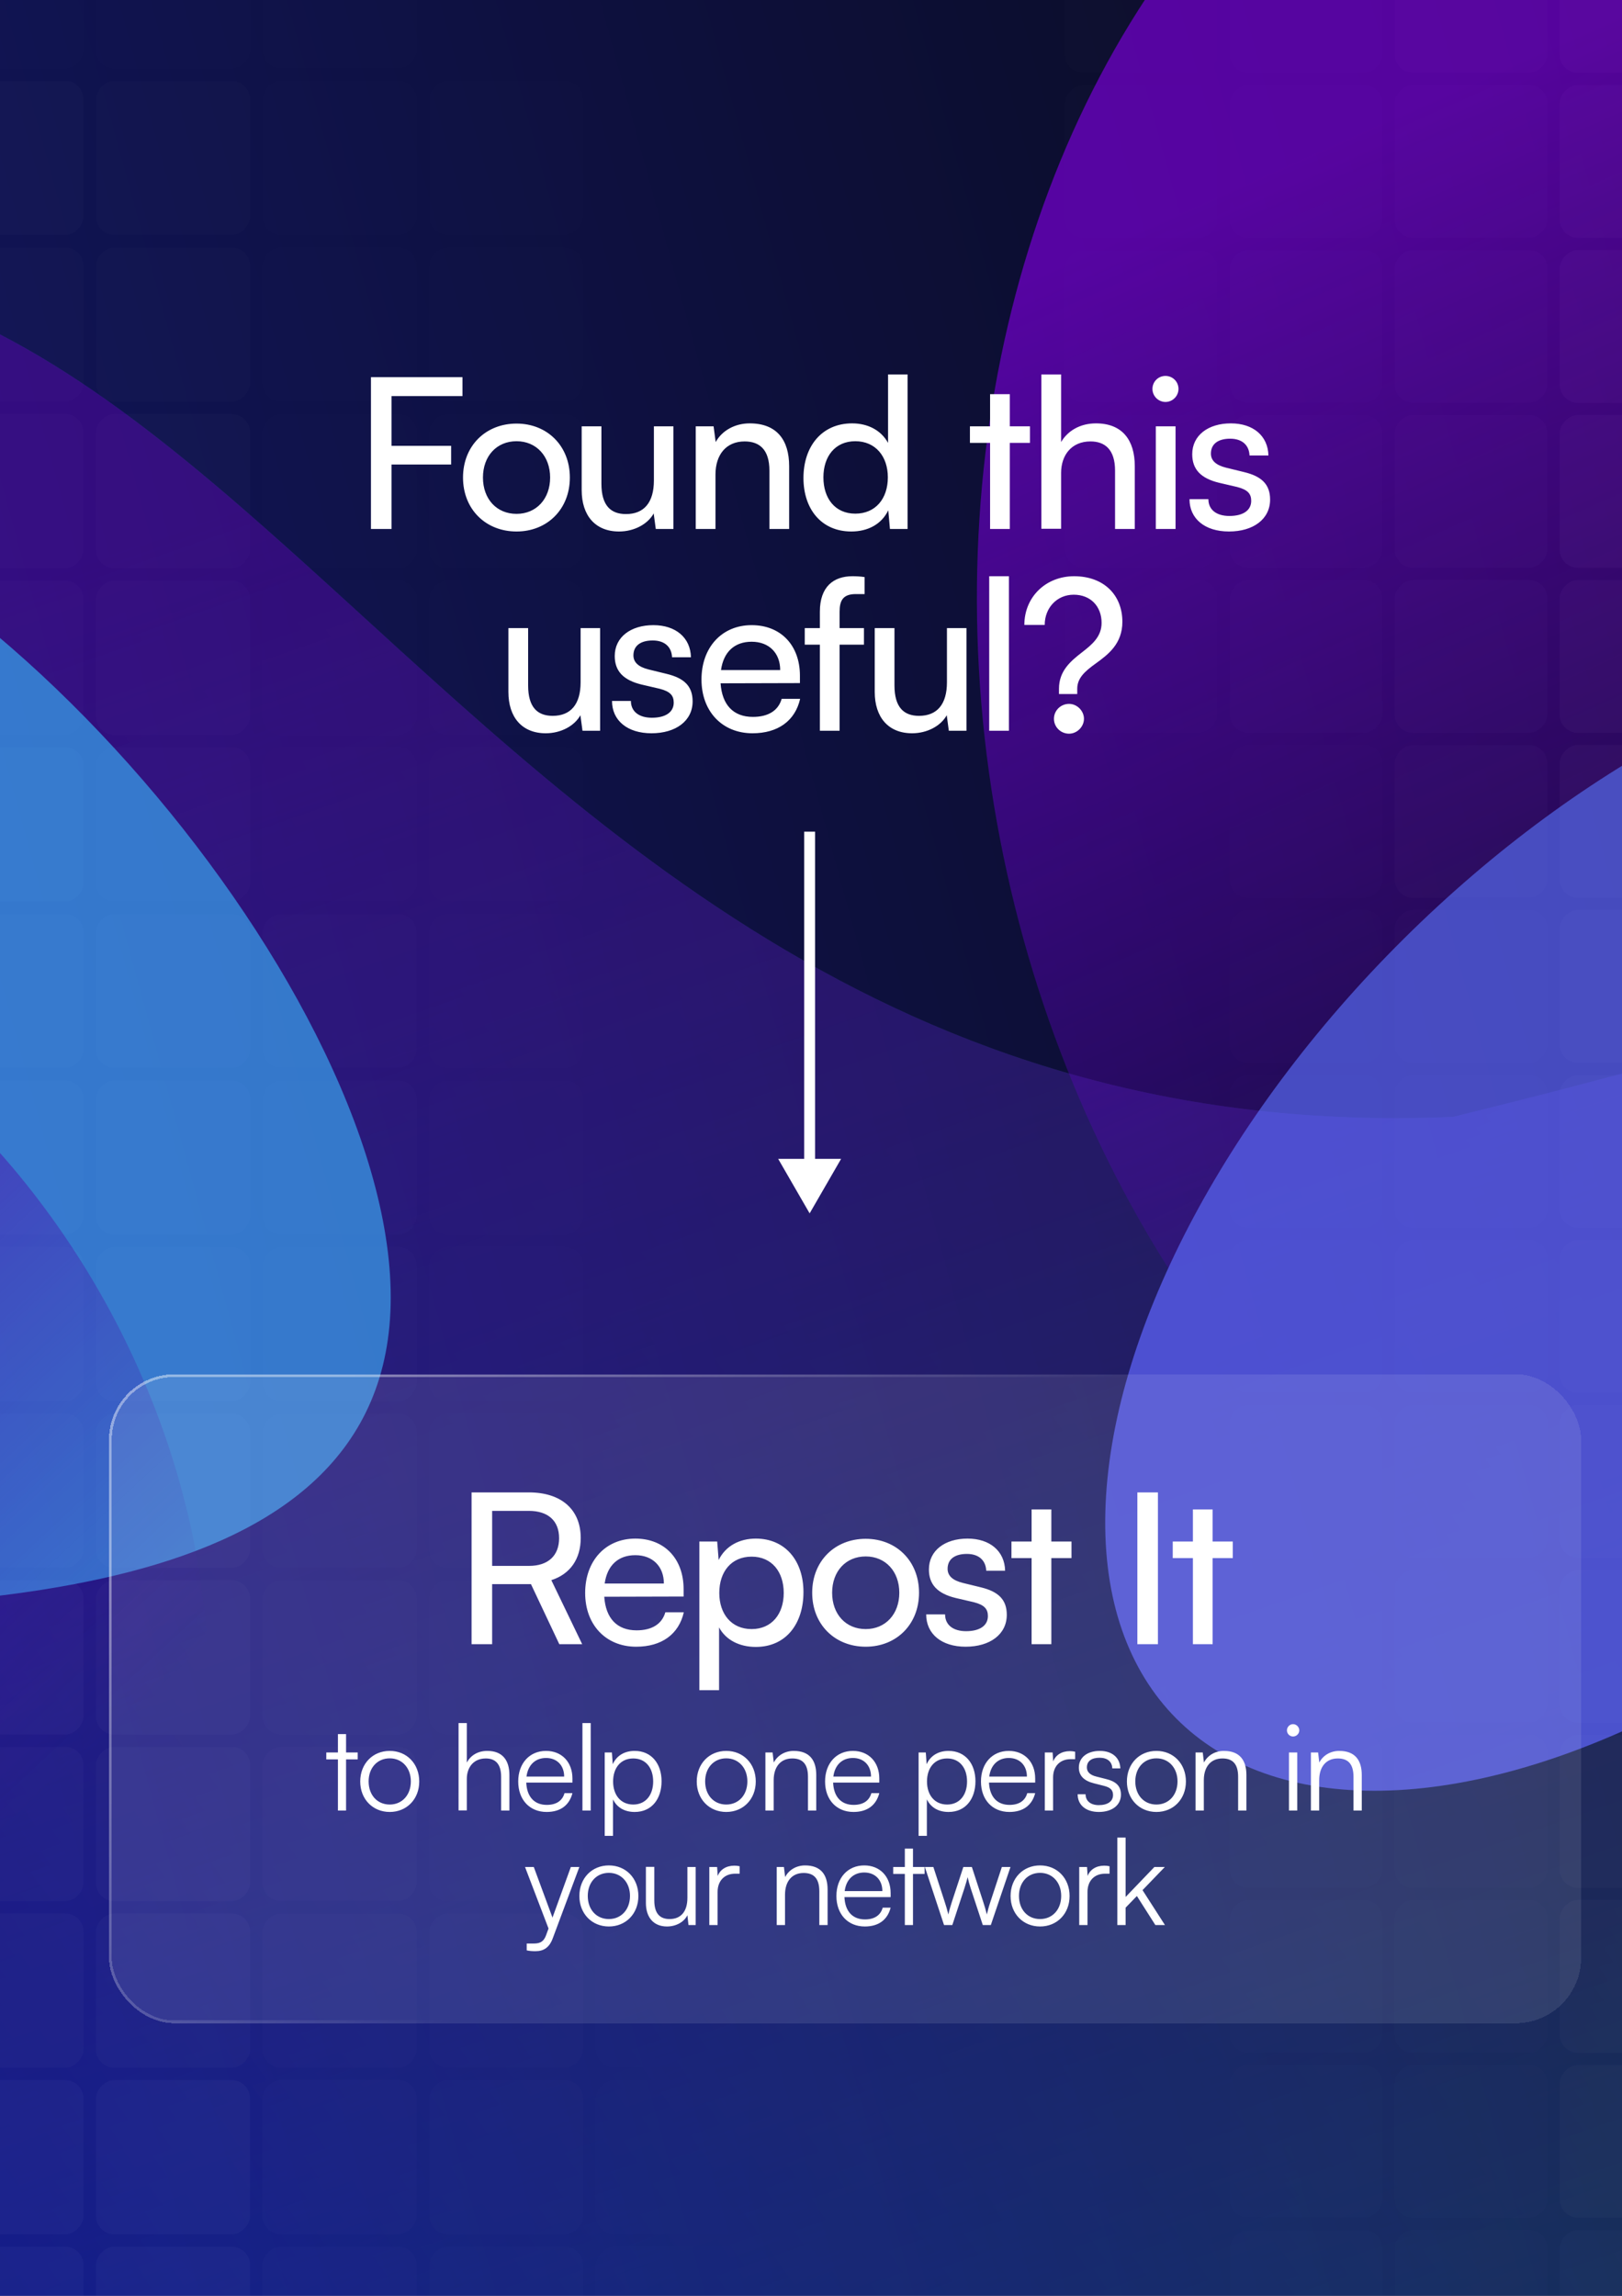 <svg width="595" height="842" viewBox="0 0 595 842" fill="none" xmlns="http://www.w3.org/2000/svg">
<g clip-path="url(#clip0_5430_462)">
<rect width="595" height="842" fill="white"/>
<rect width="595" height="842" fill="url(#paint0_linear_5430_462)"/>
<g opacity="0.9">
<g opacity="0.3">
<g opacity="0.1">
<rect width="56.03" height="56.03" rx="6.724" transform="matrix(-1 5.56363e-08 5.56363e-08 1 628.152 -29.326)" fill="white"/>
<rect opacity="0.95" width="56.03" height="56.03" rx="6.724" transform="matrix(-1 5.56363e-08 5.56363e-08 1 628.152 31.186)" fill="white"/>
<rect opacity="0.9" width="56.03" height="56.03" rx="6.724" transform="matrix(-1 5.56363e-08 5.56363e-08 1 628.152 91.698)" fill="white"/>
<rect opacity="0.86" width="56.03" height="56.03" rx="6.724" transform="matrix(-1 5.56363e-08 5.56363e-08 1 628.152 152.21)" fill="white"/>
<rect opacity="0.8" width="56.03" height="56.03" rx="6.724" transform="matrix(-1 5.56363e-08 5.56363e-08 1 628.152 212.722)" fill="white"/>
<rect opacity="0.75" width="56.03" height="56.03" rx="6.724" transform="matrix(-1 5.56363e-08 5.56363e-08 1 628.152 273.234)" fill="white"/>
<rect opacity="0.7" width="56.03" height="56.03" rx="6.724" transform="matrix(-1 5.56363e-08 5.56363e-08 1 628.152 333.746)" fill="white"/>
<rect opacity="0.65" width="56.03" height="56.03" rx="6.724" transform="matrix(-1 5.56363e-08 5.56363e-08 1 628.152 394.258)" fill="white"/>
<rect opacity="0.6" width="56.03" height="56.03" rx="6.724" transform="matrix(-1 5.56363e-08 5.56363e-08 1 628.152 454.771)" fill="white"/>
<rect opacity="0.55" width="56.03" height="56.03" rx="6.724" transform="matrix(-1 5.56363e-08 5.56363e-08 1 628.152 515.282)" fill="white"/>
<rect opacity="0.5" width="56.03" height="56.03" rx="6.724" transform="matrix(-1 5.56363e-08 5.56363e-08 1 628.152 575.795)" fill="white"/>
<rect opacity="0.45" width="56.03" height="56.03" rx="6.724" transform="matrix(-1 5.56363e-08 5.56363e-08 1 628.152 636.307)" fill="white"/>
<rect opacity="0.4" width="56.03" height="56.03" rx="6.724" transform="matrix(-1 5.56363e-08 5.56363e-08 1 628.152 696.818)" fill="white"/>
<rect opacity="0.35" width="56.03" height="56.03" rx="6.724" transform="matrix(-1 5.56363e-08 5.56363e-08 1 628.152 757.331)" fill="white"/>
<rect opacity="0.3" width="56.03" height="56.03" rx="6.724" transform="matrix(-1 5.56363e-08 5.56363e-08 1 628.152 817.843)" fill="white"/>
</g>
<g opacity="0.05">
<rect width="56.03" height="56.03" rx="6.724" transform="matrix(-1 5.56363e-08 5.56363e-08 1 567.641 -29.326)" fill="white"/>
<rect opacity="0.95" width="56.03" height="56.03" rx="6.724" transform="matrix(-1 5.56363e-08 5.56363e-08 1 567.641 31.186)" fill="white"/>
<rect opacity="0.9" width="56.03" height="56.03" rx="6.724" transform="matrix(-1 5.56363e-08 5.56363e-08 1 567.641 91.698)" fill="white"/>
<rect opacity="0.86" width="56.03" height="56.03" rx="6.724" transform="matrix(-1 5.56363e-08 5.56363e-08 1 567.641 152.21)" fill="white"/>
<rect opacity="0.8" width="56.03" height="56.03" rx="6.724" transform="matrix(-1 5.56363e-08 5.56363e-08 1 567.641 212.722)" fill="white"/>
<rect opacity="0.75" width="56.03" height="56.03" rx="6.724" transform="matrix(-1 5.56363e-08 5.56363e-08 1 567.641 273.234)" fill="white"/>
<rect opacity="0.7" width="56.03" height="56.03" rx="6.724" transform="matrix(-1 5.56363e-08 5.56363e-08 1 567.641 333.746)" fill="white"/>
<rect opacity="0.65" width="56.03" height="56.03" rx="6.724" transform="matrix(-1 5.56363e-08 5.56363e-08 1 567.641 394.258)" fill="white"/>
<rect opacity="0.6" width="56.03" height="56.03" rx="6.724" transform="matrix(-1 5.56363e-08 5.56363e-08 1 567.641 454.771)" fill="white"/>
<rect opacity="0.55" width="56.03" height="56.03" rx="6.724" transform="matrix(-1 5.56363e-08 5.56363e-08 1 567.641 515.282)" fill="white"/>
<rect opacity="0.5" width="56.03" height="56.03" rx="6.724" transform="matrix(-1 5.56363e-08 5.56363e-08 1 567.641 575.795)" fill="white"/>
<rect opacity="0.45" width="56.03" height="56.03" rx="6.724" transform="matrix(-1 5.56363e-08 5.56363e-08 1 567.641 636.307)" fill="white"/>
<rect opacity="0.4" width="56.03" height="56.03" rx="6.724" transform="matrix(-1 5.56363e-08 5.56363e-08 1 567.641 696.818)" fill="white"/>
<rect opacity="0.35" width="56.03" height="56.03" rx="6.724" transform="matrix(-1 5.56363e-08 5.56363e-08 1 567.641 757.331)" fill="white"/>
<rect opacity="0.3" width="56.03" height="56.03" rx="6.724" transform="matrix(-1 5.56363e-08 5.56363e-08 1 567.641 817.843)" fill="white"/>
</g>
<g opacity="0.03">
<rect width="56.03" height="56.03" rx="6.724" transform="matrix(-1 5.56363e-08 5.56363e-08 1 507.129 -29.326)" fill="white"/>
<rect opacity="0.95" width="56.03" height="56.03" rx="6.724" transform="matrix(-1 5.56363e-08 5.56363e-08 1 507.129 31.186)" fill="white"/>
<rect opacity="0.9" width="56.03" height="56.03" rx="6.724" transform="matrix(-1 5.56363e-08 5.56363e-08 1 507.129 91.698)" fill="white"/>
<rect opacity="0.86" width="56.03" height="56.03" rx="6.724" transform="matrix(-1 5.56363e-08 5.56363e-08 1 507.129 152.21)" fill="white"/>
<rect opacity="0.8" width="56.03" height="56.03" rx="6.724" transform="matrix(-1 5.56363e-08 5.56363e-08 1 507.129 212.722)" fill="white"/>
<rect opacity="0.75" width="56.03" height="56.03" rx="6.724" transform="matrix(-1 5.56363e-08 5.56363e-08 1 507.129 273.234)" fill="white"/>
<rect opacity="0.7" width="56.03" height="56.03" rx="6.724" transform="matrix(-1 5.56363e-08 5.56363e-08 1 507.129 333.746)" fill="white"/>
<rect opacity="0.65" width="56.03" height="56.03" rx="6.724" transform="matrix(-1 5.56363e-08 5.56363e-08 1 507.129 394.258)" fill="white"/>
<rect opacity="0.6" width="56.03" height="56.03" rx="6.724" transform="matrix(-1 5.56363e-08 5.56363e-08 1 507.129 454.771)" fill="white"/>
<rect opacity="0.55" width="56.03" height="56.03" rx="6.724" transform="matrix(-1 5.56363e-08 5.56363e-08 1 507.129 515.282)" fill="white"/>
<rect opacity="0.5" width="56.03" height="56.03" rx="6.724" transform="matrix(-1 5.56363e-08 5.56363e-08 1 507.129 575.795)" fill="white"/>
<rect opacity="0.45" width="56.03" height="56.03" rx="6.724" transform="matrix(-1 5.56363e-08 5.56363e-08 1 507.129 636.307)" fill="white"/>
<rect opacity="0.4" width="56.03" height="56.03" rx="6.724" transform="matrix(-1 5.56363e-08 5.56363e-08 1 507.129 696.818)" fill="white"/>
<rect opacity="0.35" width="56.03" height="56.03" rx="6.724" transform="matrix(-1 5.56363e-08 5.56363e-08 1 507.129 757.331)" fill="white"/>
<rect opacity="0.3" width="56.03" height="56.03" rx="6.724" transform="matrix(-1 5.56363e-08 5.56363e-08 1 507.129 817.843)" fill="white"/>
</g>
<g opacity="0.01">
<rect width="56.03" height="56.03" rx="6.724" transform="matrix(-1 5.56363e-08 5.56363e-08 1 446.617 -29.326)" fill="white"/>
<rect opacity="0.95" width="56.03" height="56.03" rx="6.724" transform="matrix(-1 5.56363e-08 5.56363e-08 1 446.617 31.186)" fill="white"/>
<rect opacity="0.9" width="56.03" height="56.03" rx="6.724" transform="matrix(-1 5.56363e-08 5.56363e-08 1 446.617 91.698)" fill="white"/>
<rect opacity="0.86" width="56.03" height="56.03" rx="6.724" transform="matrix(-1 5.56363e-08 5.56363e-08 1 446.617 152.21)" fill="white"/>
<rect opacity="0.8" width="56.03" height="56.03" rx="6.724" transform="matrix(-1 5.56363e-08 5.56363e-08 1 446.617 212.722)" fill="white"/>
<rect opacity="0.75" width="56.03" height="56.03" rx="6.724" transform="matrix(-1 5.56363e-08 5.56363e-08 1 446.617 273.234)" fill="white"/>
<rect opacity="0.7" width="56.03" height="56.03" rx="6.724" transform="matrix(-1 5.56363e-08 5.56363e-08 1 446.617 333.746)" fill="white"/>
<rect opacity="0.65" width="56.03" height="56.03" rx="6.724" transform="matrix(-1 5.56363e-08 5.56363e-08 1 446.617 394.258)" fill="white"/>
<rect opacity="0.6" width="56.03" height="56.03" rx="6.724" transform="matrix(-1 5.56363e-08 5.56363e-08 1 446.617 454.771)" fill="white"/>
<rect opacity="0.55" width="56.03" height="56.03" rx="6.724" transform="matrix(-1 5.56363e-08 5.56363e-08 1 446.617 515.282)" fill="white"/>
<rect opacity="0.5" width="56.03" height="56.03" rx="6.724" transform="matrix(-1 5.56363e-08 5.56363e-08 1 446.617 575.795)" fill="white"/>
<rect opacity="0.45" width="56.03" height="56.03" rx="6.724" transform="matrix(-1 5.56363e-08 5.56363e-08 1 446.617 636.307)" fill="white"/>
<rect opacity="0.4" width="56.03" height="56.03" rx="6.724" transform="matrix(-1 5.56363e-08 5.56363e-08 1 446.617 696.818)" fill="white"/>
<rect opacity="0.35" width="56.03" height="56.03" rx="6.724" transform="matrix(-1 5.56363e-08 5.56363e-08 1 446.617 757.331)" fill="white"/>
<rect opacity="0.3" width="56.03" height="56.03" rx="6.724" transform="matrix(-1 5.56363e-08 5.56363e-08 1 446.617 817.843)" fill="white"/>
</g>
</g>
</g>
<g opacity="0.9">
<g opacity="0.3">
<g opacity="0.1">
<rect opacity="0.9" width="56.576" height="56.576" rx="6.789" transform="matrix(1 3.17865e-08 3.17865e-08 -1 -25.926 880.537)" fill="white"/>
<rect opacity="0.86" width="56.576" height="56.576" rx="6.789" transform="matrix(1 3.17865e-08 3.17865e-08 -1 -25.926 819.435)" fill="white"/>
<rect opacity="0.8" width="56.576" height="56.576" rx="6.789" transform="matrix(1 3.17865e-08 3.17865e-08 -1 -25.926 758.333)" fill="white"/>
<rect opacity="0.75" width="56.576" height="56.576" rx="6.789" transform="matrix(1 3.17865e-08 3.17865e-08 -1 -25.926 697.23)" fill="white"/>
<rect width="56.576" height="56.576" rx="6.789" transform="matrix(1 3.17865e-08 3.17865e-08 -1 -25.926 636.128)" fill="white"/>
<rect opacity="0.65" width="56.576" height="56.576" rx="6.789" transform="matrix(1 3.17865e-08 3.17865e-08 -1 -25.926 575.026)" fill="white"/>
<rect opacity="0.6" width="56.576" height="56.576" rx="6.789" transform="matrix(1 3.17865e-08 3.17865e-08 -1 -25.926 513.924)" fill="white"/>
<rect opacity="0.55" width="56.576" height="56.576" rx="6.789" transform="matrix(1 3.17865e-08 3.17865e-08 -1 -25.926 452.822)" fill="white"/>
<rect opacity="0.5" width="56.576" height="56.576" rx="6.789" transform="matrix(1 3.17865e-08 3.17865e-08 -1 -25.926 391.72)" fill="white"/>
<rect width="56.576" height="56.576" rx="6.789" transform="matrix(1 3.17865e-08 3.17865e-08 -1 -25.926 330.617)" fill="white"/>
<rect opacity="0.4" width="56.576" height="56.576" rx="6.789" transform="matrix(1 3.17865e-08 3.17865e-08 -1 -25.926 269.515)" fill="white"/>
<rect opacity="0.4" width="56.576" height="56.576" rx="6.789" transform="matrix(1 3.17865e-08 3.17865e-08 -1 -25.926 208.413)" fill="white"/>
<rect opacity="0.3" width="56.576" height="56.576" rx="6.789" transform="matrix(1 3.17865e-08 3.17865e-08 -1 -25.926 147.311)" fill="white"/>
<rect opacity="0.4" width="56.576" height="56.576" rx="6.789" transform="matrix(1 3.17865e-08 3.17865e-08 -1 -25.926 86.209)" fill="white"/>
<rect opacity="0.2" width="56.576" height="56.576" rx="6.789" transform="matrix(1 3.17865e-08 3.17865e-08 -1 -25.926 25.106)" fill="white"/>
</g>
<g opacity="0.1">
<rect opacity="0.9" width="56.576" height="56.576" rx="6.789" transform="matrix(1 3.17865e-08 3.17865e-08 -1 35.176 880.537)" fill="white"/>
<rect opacity="0.86" width="56.576" height="56.576" rx="6.789" transform="matrix(1 3.17865e-08 3.17865e-08 -1 35.176 819.435)" fill="white"/>
<rect opacity="0.8" width="56.576" height="56.576" rx="6.789" transform="matrix(1 3.17865e-08 3.17865e-08 -1 35.176 758.333)" fill="white"/>
<rect opacity="0.75" width="56.576" height="56.576" rx="6.789" transform="matrix(1 3.17865e-08 3.17865e-08 -1 35.176 697.23)" fill="white"/>
<rect opacity="0.7" width="56.576" height="56.576" rx="6.789" transform="matrix(1 3.17865e-08 3.17865e-08 -1 35.176 636.128)" fill="white"/>
<rect opacity="0.65" width="56.576" height="56.576" rx="6.789" transform="matrix(1 3.17865e-08 3.17865e-08 -1 35.176 575.026)" fill="white"/>
<rect opacity="0.6" width="56.576" height="56.576" rx="6.789" transform="matrix(1 3.17865e-08 3.17865e-08 -1 35.176 513.924)" fill="white"/>
<rect opacity="0.55" width="56.576" height="56.576" rx="6.789" transform="matrix(1 3.17865e-08 3.17865e-08 -1 35.176 452.822)" fill="white"/>
<rect opacity="0.5" width="56.576" height="56.576" rx="6.789" transform="matrix(1 3.17865e-08 3.17865e-08 -1 35.176 391.72)" fill="white"/>
<rect opacity="0.45" width="56.576" height="56.576" rx="6.789" transform="matrix(1 3.17865e-08 3.17865e-08 -1 35.176 330.617)" fill="white"/>
<rect opacity="0.4" width="56.576" height="56.576" rx="6.789" transform="matrix(1 3.17865e-08 3.17865e-08 -1 35.176 269.515)" fill="white"/>
<rect opacity="0.35" width="56.576" height="56.576" rx="6.789" transform="matrix(1 3.17865e-08 3.17865e-08 -1 35.176 208.413)" fill="white"/>
<rect opacity="0.3" width="56.576" height="56.576" rx="6.789" transform="matrix(1 3.17865e-08 3.17865e-08 -1 35.176 147.311)" fill="white"/>
<rect opacity="0.25" width="56.576" height="56.576" rx="6.789" transform="matrix(1 3.17865e-08 3.17865e-08 -1 35.176 86.209)" fill="white"/>
<rect opacity="0.2" width="56.576" height="56.576" rx="6.789" transform="matrix(1 3.17865e-08 3.17865e-08 -1 35.176 25.106)" fill="white"/>
</g>
<g opacity="0.05">
<rect opacity="0.9" width="56.576" height="56.576" rx="6.789" transform="matrix(1 3.17865e-08 3.17865e-08 -1 96.277 880.537)" fill="white"/>
<rect opacity="0.86" width="56.576" height="56.576" rx="6.789" transform="matrix(1 3.17865e-08 3.17865e-08 -1 96.277 819.435)" fill="white"/>
<rect opacity="0.8" width="56.576" height="56.576" rx="6.789" transform="matrix(1 3.17865e-08 3.17865e-08 -1 96.277 758.333)" fill="white"/>
<rect opacity="0.75" width="56.576" height="56.576" rx="6.789" transform="matrix(1 3.17865e-08 3.17865e-08 -1 96.277 697.23)" fill="white"/>
<rect opacity="0.7" width="56.576" height="56.576" rx="6.789" transform="matrix(1 3.17865e-08 3.17865e-08 -1 96.277 636.128)" fill="white"/>
<rect opacity="0.65" width="56.576" height="56.576" rx="6.789" transform="matrix(1 3.17865e-08 3.17865e-08 -1 96.277 575.026)" fill="white"/>
<rect opacity="0.6" width="56.576" height="56.576" rx="6.789" transform="matrix(1 3.17865e-08 3.17865e-08 -1 96.277 513.924)" fill="white"/>
<rect opacity="0.55" width="56.576" height="56.576" rx="6.789" transform="matrix(1 3.17865e-08 3.17865e-08 -1 96.277 452.822)" fill="white"/>
<rect opacity="0.5" width="56.576" height="56.576" rx="6.789" transform="matrix(1 3.17865e-08 3.17865e-08 -1 96.277 391.72)" fill="white"/>
<rect opacity="0.45" width="56.576" height="56.576" rx="6.789" transform="matrix(1 3.17865e-08 3.17865e-08 -1 96.277 330.617)" fill="white"/>
<rect opacity="0.4" width="56.576" height="56.576" rx="6.789" transform="matrix(1 3.17865e-08 3.17865e-08 -1 96.277 269.515)" fill="white"/>
<rect opacity="0.35" width="56.576" height="56.576" rx="6.789" transform="matrix(1 3.17865e-08 3.17865e-08 -1 96.277 208.413)" fill="white"/>
<rect opacity="0.3" width="56.576" height="56.576" rx="6.789" transform="matrix(1 3.17865e-08 3.17865e-08 -1 96.277 147.311)" fill="white"/>
<rect opacity="0.25" width="56.576" height="56.576" rx="6.789" transform="matrix(1 3.17865e-08 3.17865e-08 -1 96.277 86.209)" fill="white"/>
<rect opacity="0.2" width="56.576" height="56.576" rx="6.789" transform="matrix(1 3.17865e-08 3.17865e-08 -1 96.277 25.106)" fill="white"/>
</g>
<g opacity="0.03">
<rect opacity="0.9" width="56.576" height="56.576" rx="6.789" transform="matrix(1 3.17865e-08 3.17865e-08 -1 157.383 880.537)" fill="white"/>
<rect opacity="0.86" width="56.576" height="56.576" rx="6.789" transform="matrix(1 3.17865e-08 3.17865e-08 -1 157.383 819.435)" fill="white"/>
<rect opacity="0.8" width="56.576" height="56.576" rx="6.789" transform="matrix(1 3.17865e-08 3.17865e-08 -1 157.383 758.333)" fill="white"/>
<rect opacity="0.75" width="56.576" height="56.576" rx="6.789" transform="matrix(1 3.17865e-08 3.17865e-08 -1 157.383 697.23)" fill="white"/>
<rect opacity="0.7" width="56.576" height="56.576" rx="6.789" transform="matrix(1 3.17865e-08 3.17865e-08 -1 157.383 636.128)" fill="white"/>
<rect opacity="0.65" width="56.576" height="56.576" rx="6.789" transform="matrix(1 3.17865e-08 3.17865e-08 -1 157.383 575.026)" fill="white"/>
<rect opacity="0.6" width="56.576" height="56.576" rx="6.789" transform="matrix(1 3.17865e-08 3.17865e-08 -1 157.383 513.924)" fill="white"/>
<rect opacity="0.55" width="56.576" height="56.576" rx="6.789" transform="matrix(1 3.17865e-08 3.17865e-08 -1 157.383 452.822)" fill="white"/>
<rect opacity="0.5" width="56.576" height="56.576" rx="6.789" transform="matrix(1 3.17865e-08 3.17865e-08 -1 157.383 391.72)" fill="white"/>
<rect opacity="0.45" width="56.576" height="56.576" rx="6.789" transform="matrix(1 3.17865e-08 3.17865e-08 -1 157.383 330.617)" fill="white"/>
<rect opacity="0.4" width="56.576" height="56.576" rx="6.789" transform="matrix(1 3.17865e-08 3.17865e-08 -1 157.383 269.515)" fill="white"/>
<rect opacity="0.35" width="56.576" height="56.576" rx="6.789" transform="matrix(1 3.17865e-08 3.17865e-08 -1 157.383 208.413)" fill="white"/>
<rect opacity="0.3" width="56.576" height="56.576" rx="6.789" transform="matrix(1 3.17865e-08 3.17865e-08 -1 157.383 147.311)" fill="white"/>
<rect opacity="0.25" width="56.576" height="56.576" rx="6.789" transform="matrix(1 3.17865e-08 3.17865e-08 -1 157.383 86.209)" fill="white"/>
<rect opacity="0.2" width="56.576" height="56.576" rx="6.789" transform="matrix(1 3.17865e-08 3.17865e-08 -1 157.383 25.106)" fill="white"/>
</g>
<g opacity="0.01">
<rect opacity="0.9" width="56.576" height="56.576" rx="6.789" transform="matrix(1 3.17865e-08 3.17865e-08 -1 218.484 880.537)" fill="white"/>
<rect opacity="0.86" width="56.576" height="56.576" rx="6.789" transform="matrix(1 3.17865e-08 3.17865e-08 -1 218.484 819.435)" fill="white"/>
<rect opacity="0.8" width="56.576" height="56.576" rx="6.789" transform="matrix(1 3.17865e-08 3.17865e-08 -1 218.484 758.333)" fill="white"/>
<rect opacity="0.75" width="56.576" height="56.576" rx="6.789" transform="matrix(1 3.17865e-08 3.17865e-08 -1 218.484 697.23)" fill="white"/>
<rect opacity="0.7" width="56.576" height="56.576" rx="6.789" transform="matrix(1 3.17865e-08 3.17865e-08 -1 218.484 636.128)" fill="white"/>
<rect opacity="0.65" width="56.576" height="56.576" rx="6.789" transform="matrix(1 3.17865e-08 3.17865e-08 -1 218.484 575.026)" fill="white"/>
<rect opacity="0.6" width="56.576" height="56.576" rx="6.789" transform="matrix(1 3.17865e-08 3.17865e-08 -1 218.484 513.924)" fill="white"/>
<rect opacity="0.55" width="56.576" height="56.576" rx="6.789" transform="matrix(1 3.17865e-08 3.17865e-08 -1 218.484 452.822)" fill="white"/>
<rect opacity="0.5" width="56.576" height="56.576" rx="6.789" transform="matrix(1 3.17865e-08 3.17865e-08 -1 218.484 391.72)" fill="white"/>
<rect opacity="0.45" width="56.576" height="56.576" rx="6.789" transform="matrix(1 3.17865e-08 3.17865e-08 -1 218.484 330.617)" fill="white"/>
<rect opacity="0.4" width="56.576" height="56.576" rx="6.789" transform="matrix(1 3.17865e-08 3.17865e-08 -1 218.484 269.515)" fill="white"/>
<rect opacity="0.35" width="56.576" height="56.576" rx="6.789" transform="matrix(1 3.17865e-08 3.17865e-08 -1 218.484 208.413)" fill="white"/>
<rect opacity="0.3" width="56.576" height="56.576" rx="6.789" transform="matrix(1 3.17865e-08 3.17865e-08 -1 218.484 147.311)" fill="white"/>
<rect opacity="0.25" width="56.576" height="56.576" rx="6.789" transform="matrix(1 3.17865e-08 3.17865e-08 -1 218.484 86.209)" fill="white"/>
<rect opacity="0.2" width="56.576" height="56.576" rx="6.789" transform="matrix(1 3.17865e-08 3.17865e-08 -1 218.484 25.106)" fill="white"/>
</g>
</g>
</g>
<g opacity="0.9">
<g opacity="0.3">
<g opacity="0.1">
<rect width="56.03" height="56.03" rx="6.724" transform="matrix(-1 5.56363e-08 5.56363e-08 1 628.156 -29.321)" fill="white"/>
<rect opacity="0.95" width="56.03" height="56.03" rx="6.724" transform="matrix(-1 5.56363e-08 5.56363e-08 1 628.156 31.191)" fill="white"/>
<rect opacity="0.9" width="56.03" height="56.03" rx="6.724" transform="matrix(-1 5.56363e-08 5.56363e-08 1 628.156 91.703)" fill="white"/>
<rect opacity="0.86" width="56.03" height="56.03" rx="6.724" transform="matrix(-1 5.56363e-08 5.56363e-08 1 628.156 152.215)" fill="white"/>
<rect opacity="0.8" width="56.03" height="56.03" rx="6.724" transform="matrix(-1 5.56363e-08 5.56363e-08 1 628.156 212.727)" fill="white"/>
<rect opacity="0.75" width="56.03" height="56.03" rx="6.724" transform="matrix(-1 5.56363e-08 5.56363e-08 1 628.156 273.239)" fill="white"/>
<rect opacity="0.7" width="56.03" height="56.03" rx="6.724" transform="matrix(-1 5.56363e-08 5.56363e-08 1 628.156 333.751)" fill="white"/>
<rect opacity="0.65" width="56.03" height="56.03" rx="6.724" transform="matrix(-1 5.56363e-08 5.56363e-08 1 628.156 394.263)" fill="white"/>
<rect opacity="0.6" width="56.03" height="56.03" rx="6.724" transform="matrix(-1 5.56363e-08 5.56363e-08 1 628.156 454.775)" fill="white"/>
<rect opacity="0.55" width="56.03" height="56.03" rx="6.724" transform="matrix(-1 5.56363e-08 5.56363e-08 1 628.156 515.287)" fill="white"/>
<rect opacity="0.5" width="56.03" height="56.03" rx="6.724" transform="matrix(-1 5.56363e-08 5.56363e-08 1 628.156 575.8)" fill="white"/>
<rect opacity="0.45" width="56.03" height="56.03" rx="6.724" transform="matrix(-1 5.56363e-08 5.56363e-08 1 628.156 636.312)" fill="white"/>
<rect opacity="0.4" width="56.03" height="56.03" rx="6.724" transform="matrix(-1 5.56363e-08 5.56363e-08 1 628.156 696.823)" fill="white"/>
<rect opacity="0.35" width="56.03" height="56.03" rx="6.724" transform="matrix(-1 5.56363e-08 5.56363e-08 1 628.156 757.336)" fill="white"/>
<rect opacity="0.3" width="56.03" height="56.03" rx="6.724" transform="matrix(-1 5.56363e-08 5.56363e-08 1 628.156 817.848)" fill="white"/>
</g>
<g opacity="0.05">
<rect width="56.03" height="56.03" rx="6.724" transform="matrix(-1 5.56363e-08 5.56363e-08 1 567.645 -29.321)" fill="white"/>
<rect opacity="0.95" width="56.03" height="56.03" rx="6.724" transform="matrix(-1 5.56363e-08 5.56363e-08 1 567.645 31.191)" fill="white"/>
<rect opacity="0.9" width="56.03" height="56.03" rx="6.724" transform="matrix(-1 5.56363e-08 5.56363e-08 1 567.645 91.703)" fill="white"/>
<rect opacity="0.86" width="56.03" height="56.03" rx="6.724" transform="matrix(-1 5.56363e-08 5.56363e-08 1 567.645 152.215)" fill="white"/>
<rect opacity="0.8" width="56.03" height="56.03" rx="6.724" transform="matrix(-1 5.56363e-08 5.56363e-08 1 567.645 212.727)" fill="white"/>
<rect opacity="0.75" width="56.03" height="56.03" rx="6.724" transform="matrix(-1 5.56363e-08 5.56363e-08 1 567.645 273.239)" fill="white"/>
<rect opacity="0.7" width="56.03" height="56.03" rx="6.724" transform="matrix(-1 5.56363e-08 5.56363e-08 1 567.645 333.751)" fill="white"/>
<rect opacity="0.65" width="56.03" height="56.03" rx="6.724" transform="matrix(-1 5.56363e-08 5.56363e-08 1 567.645 394.263)" fill="white"/>
<rect opacity="0.6" width="56.03" height="56.03" rx="6.724" transform="matrix(-1 5.56363e-08 5.56363e-08 1 567.645 454.775)" fill="white"/>
<rect opacity="0.55" width="56.03" height="56.03" rx="6.724" transform="matrix(-1 5.56363e-08 5.56363e-08 1 567.645 515.287)" fill="white"/>
<rect opacity="0.5" width="56.03" height="56.03" rx="6.724" transform="matrix(-1 5.56363e-08 5.56363e-08 1 567.645 575.8)" fill="white"/>
<rect opacity="0.45" width="56.03" height="56.03" rx="6.724" transform="matrix(-1 5.56363e-08 5.56363e-08 1 567.645 636.312)" fill="white"/>
<rect opacity="0.4" width="56.03" height="56.03" rx="6.724" transform="matrix(-1 5.56363e-08 5.56363e-08 1 567.645 696.823)" fill="white"/>
<rect opacity="0.35" width="56.03" height="56.03" rx="6.724" transform="matrix(-1 5.56363e-08 5.56363e-08 1 567.645 757.336)" fill="white"/>
<rect opacity="0.3" width="56.03" height="56.03" rx="6.724" transform="matrix(-1 5.56363e-08 5.56363e-08 1 567.645 817.848)" fill="white"/>
</g>
<g opacity="0.03">
<rect width="56.03" height="56.03" rx="6.724" transform="matrix(-1 5.56363e-08 5.56363e-08 1 507.133 -29.321)" fill="white"/>
<rect opacity="0.95" width="56.03" height="56.03" rx="6.724" transform="matrix(-1 5.56363e-08 5.56363e-08 1 507.133 31.191)" fill="white"/>
<rect opacity="0.9" width="56.03" height="56.03" rx="6.724" transform="matrix(-1 5.56363e-08 5.56363e-08 1 507.133 91.703)" fill="white"/>
<rect opacity="0.86" width="56.03" height="56.03" rx="6.724" transform="matrix(-1 5.56363e-08 5.56363e-08 1 507.133 152.215)" fill="white"/>
<rect opacity="0.8" width="56.03" height="56.03" rx="6.724" transform="matrix(-1 5.56363e-08 5.56363e-08 1 507.133 212.727)" fill="white"/>
<rect opacity="0.75" width="56.03" height="56.03" rx="6.724" transform="matrix(-1 5.56363e-08 5.56363e-08 1 507.133 273.239)" fill="white"/>
<rect opacity="0.7" width="56.03" height="56.03" rx="6.724" transform="matrix(-1 5.56363e-08 5.56363e-08 1 507.133 333.751)" fill="white"/>
<rect opacity="0.65" width="56.03" height="56.03" rx="6.724" transform="matrix(-1 5.56363e-08 5.56363e-08 1 507.133 394.263)" fill="white"/>
<rect opacity="0.6" width="56.03" height="56.03" rx="6.724" transform="matrix(-1 5.56363e-08 5.56363e-08 1 507.133 454.775)" fill="white"/>
<rect opacity="0.55" width="56.03" height="56.03" rx="6.724" transform="matrix(-1 5.56363e-08 5.56363e-08 1 507.133 515.287)" fill="white"/>
<rect opacity="0.5" width="56.03" height="56.03" rx="6.724" transform="matrix(-1 5.56363e-08 5.56363e-08 1 507.133 575.8)" fill="white"/>
<rect opacity="0.45" width="56.03" height="56.03" rx="6.724" transform="matrix(-1 5.56363e-08 5.56363e-08 1 507.133 636.312)" fill="white"/>
<rect opacity="0.4" width="56.03" height="56.03" rx="6.724" transform="matrix(-1 5.56363e-08 5.56363e-08 1 507.133 696.823)" fill="white"/>
<rect opacity="0.35" width="56.03" height="56.03" rx="6.724" transform="matrix(-1 5.56363e-08 5.56363e-08 1 507.133 757.336)" fill="white"/>
<rect opacity="0.3" width="56.03" height="56.03" rx="6.724" transform="matrix(-1 5.56363e-08 5.56363e-08 1 507.133 817.848)" fill="white"/>
</g>
<g opacity="0.01">
<rect width="56.03" height="56.03" rx="6.724" transform="matrix(-1 5.56363e-08 5.56363e-08 1 446.621 -29.321)" fill="white"/>
<rect opacity="0.95" width="56.03" height="56.03" rx="6.724" transform="matrix(-1 5.56363e-08 5.56363e-08 1 446.621 31.191)" fill="white"/>
<rect opacity="0.9" width="56.03" height="56.03" rx="6.724" transform="matrix(-1 5.56363e-08 5.56363e-08 1 446.621 91.703)" fill="white"/>
<rect opacity="0.86" width="56.03" height="56.03" rx="6.724" transform="matrix(-1 5.56363e-08 5.56363e-08 1 446.621 152.215)" fill="white"/>
<rect opacity="0.8" width="56.03" height="56.03" rx="6.724" transform="matrix(-1 5.56363e-08 5.56363e-08 1 446.621 212.727)" fill="white"/>
<rect opacity="0.75" width="56.03" height="56.03" rx="6.724" transform="matrix(-1 5.56363e-08 5.56363e-08 1 446.621 273.239)" fill="white"/>
<rect opacity="0.7" width="56.03" height="56.03" rx="6.724" transform="matrix(-1 5.56363e-08 5.56363e-08 1 446.621 333.751)" fill="white"/>
<rect opacity="0.65" width="56.03" height="56.03" rx="6.724" transform="matrix(-1 5.56363e-08 5.56363e-08 1 446.621 394.263)" fill="white"/>
<rect opacity="0.6" width="56.03" height="56.03" rx="6.724" transform="matrix(-1 5.56363e-08 5.56363e-08 1 446.621 454.775)" fill="white"/>
<rect opacity="0.55" width="56.03" height="56.03" rx="6.724" transform="matrix(-1 5.56363e-08 5.56363e-08 1 446.621 515.287)" fill="white"/>
<rect opacity="0.5" width="56.03" height="56.03" rx="6.724" transform="matrix(-1 5.56363e-08 5.56363e-08 1 446.621 575.8)" fill="white"/>
<rect opacity="0.45" width="56.03" height="56.03" rx="6.724" transform="matrix(-1 5.56363e-08 5.56363e-08 1 446.621 636.312)" fill="white"/>
<rect opacity="0.4" width="56.03" height="56.03" rx="6.724" transform="matrix(-1 5.56363e-08 5.56363e-08 1 446.621 696.823)" fill="white"/>
<rect opacity="0.35" width="56.03" height="56.03" rx="6.724" transform="matrix(-1 5.56363e-08 5.56363e-08 1 446.621 757.336)" fill="white"/>
<rect opacity="0.3" width="56.03" height="56.03" rx="6.724" transform="matrix(-1 5.56363e-08 5.56363e-08 1 446.621 817.848)" fill="white"/>
</g>
</g>
</g>
<g opacity="0.4">
<g opacity="0.3">
<g opacity="0.1">
<rect opacity="0.9" width="56.576" height="56.576" rx="6.789" transform="matrix(1 3.17865e-08 3.17865e-08 -1 -25.926 880.538)" fill="white"/>
<rect opacity="0.86" width="56.576" height="56.576" rx="6.789" transform="matrix(1 3.17865e-08 3.17865e-08 -1 -25.926 819.436)" fill="white"/>
<rect opacity="0.8" width="56.576" height="56.576" rx="6.789" transform="matrix(1 3.17865e-08 3.17865e-08 -1 -25.926 758.334)" fill="white"/>
<rect opacity="0.75" width="56.576" height="56.576" rx="6.789" transform="matrix(1 3.17865e-08 3.17865e-08 -1 -25.926 697.231)" fill="white"/>
<rect width="56.576" height="56.576" rx="6.789" transform="matrix(1 3.17865e-08 3.17865e-08 -1 -25.926 636.129)" fill="white"/>
<rect opacity="0.65" width="56.576" height="56.576" rx="6.789" transform="matrix(1 3.17865e-08 3.17865e-08 -1 -25.926 575.027)" fill="white"/>
<rect opacity="0.6" width="56.576" height="56.576" rx="6.789" transform="matrix(1 3.17865e-08 3.17865e-08 -1 -25.926 513.925)" fill="white"/>
<rect opacity="0.55" width="56.576" height="56.576" rx="6.789" transform="matrix(1 3.17865e-08 3.17865e-08 -1 -25.926 452.823)" fill="white"/>
<rect opacity="0.5" width="56.576" height="56.576" rx="6.789" transform="matrix(1 3.17865e-08 3.17865e-08 -1 -25.926 391.721)" fill="white"/>
<rect width="56.576" height="56.576" rx="6.789" transform="matrix(1 3.17865e-08 3.17865e-08 -1 -25.926 330.618)" fill="white"/>
<rect opacity="0.4" width="56.576" height="56.576" rx="6.789" transform="matrix(1 3.17865e-08 3.17865e-08 -1 -25.926 269.516)" fill="white"/>
<rect opacity="0.4" width="56.576" height="56.576" rx="6.789" transform="matrix(1 3.17865e-08 3.17865e-08 -1 -25.926 208.414)" fill="white"/>
<rect opacity="0.3" width="56.576" height="56.576" rx="6.789" transform="matrix(1 3.17865e-08 3.17865e-08 -1 -25.926 147.312)" fill="white"/>
<rect opacity="0.4" width="56.576" height="56.576" rx="6.789" transform="matrix(1 3.17865e-08 3.17865e-08 -1 -25.926 86.21)" fill="white"/>
<rect opacity="0.2" width="56.576" height="56.576" rx="6.789" transform="matrix(1 3.17865e-08 3.17865e-08 -1 -25.926 25.107)" fill="white"/>
</g>
<g opacity="0.1">
<rect opacity="0.9" width="56.576" height="56.576" rx="6.789" transform="matrix(1 3.17865e-08 3.17865e-08 -1 35.176 880.538)" fill="white"/>
<rect opacity="0.86" width="56.576" height="56.576" rx="6.789" transform="matrix(1 3.17865e-08 3.17865e-08 -1 35.176 819.436)" fill="white"/>
<rect opacity="0.8" width="56.576" height="56.576" rx="6.789" transform="matrix(1 3.17865e-08 3.17865e-08 -1 35.176 758.334)" fill="white"/>
<rect opacity="0.75" width="56.576" height="56.576" rx="6.789" transform="matrix(1 3.17865e-08 3.17865e-08 -1 35.176 697.231)" fill="white"/>
<rect opacity="0.7" width="56.576" height="56.576" rx="6.789" transform="matrix(1 3.17865e-08 3.17865e-08 -1 35.176 636.129)" fill="white"/>
<rect opacity="0.65" width="56.576" height="56.576" rx="6.789" transform="matrix(1 3.17865e-08 3.17865e-08 -1 35.176 575.027)" fill="white"/>
<rect opacity="0.6" width="56.576" height="56.576" rx="6.789" transform="matrix(1 3.17865e-08 3.17865e-08 -1 35.176 513.925)" fill="white"/>
<rect opacity="0.55" width="56.576" height="56.576" rx="6.789" transform="matrix(1 3.17865e-08 3.17865e-08 -1 35.176 452.823)" fill="white"/>
<rect opacity="0.5" width="56.576" height="56.576" rx="6.789" transform="matrix(1 3.17865e-08 3.17865e-08 -1 35.176 391.721)" fill="white"/>
<rect opacity="0.45" width="56.576" height="56.576" rx="6.789" transform="matrix(1 3.17865e-08 3.17865e-08 -1 35.176 330.618)" fill="white"/>
<rect opacity="0.4" width="56.576" height="56.576" rx="6.789" transform="matrix(1 3.17865e-08 3.17865e-08 -1 35.176 269.516)" fill="white"/>
<rect opacity="0.35" width="56.576" height="56.576" rx="6.789" transform="matrix(1 3.17865e-08 3.17865e-08 -1 35.176 208.414)" fill="white"/>
<rect opacity="0.3" width="56.576" height="56.576" rx="6.789" transform="matrix(1 3.17865e-08 3.17865e-08 -1 35.176 147.312)" fill="white"/>
<rect opacity="0.25" width="56.576" height="56.576" rx="6.789" transform="matrix(1 3.17865e-08 3.17865e-08 -1 35.176 86.21)" fill="white"/>
<rect opacity="0.2" width="56.576" height="56.576" rx="6.789" transform="matrix(1 3.17865e-08 3.17865e-08 -1 35.176 25.107)" fill="white"/>
</g>
<g opacity="0.05">
<rect opacity="0.9" width="56.576" height="56.576" rx="6.789" transform="matrix(1 3.17865e-08 3.17865e-08 -1 96.277 880.538)" fill="white"/>
<rect opacity="0.86" width="56.576" height="56.576" rx="6.789" transform="matrix(1 3.17865e-08 3.17865e-08 -1 96.277 819.436)" fill="white"/>
<rect opacity="0.8" width="56.576" height="56.576" rx="6.789" transform="matrix(1 3.17865e-08 3.17865e-08 -1 96.277 758.334)" fill="white"/>
<rect opacity="0.75" width="56.576" height="56.576" rx="6.789" transform="matrix(1 3.17865e-08 3.17865e-08 -1 96.277 697.231)" fill="white"/>
<rect opacity="0.7" width="56.576" height="56.576" rx="6.789" transform="matrix(1 3.17865e-08 3.17865e-08 -1 96.277 636.129)" fill="white"/>
<rect opacity="0.65" width="56.576" height="56.576" rx="6.789" transform="matrix(1 3.17865e-08 3.17865e-08 -1 96.277 575.027)" fill="white"/>
<rect opacity="0.6" width="56.576" height="56.576" rx="6.789" transform="matrix(1 3.17865e-08 3.17865e-08 -1 96.277 513.925)" fill="white"/>
<rect opacity="0.55" width="56.576" height="56.576" rx="6.789" transform="matrix(1 3.17865e-08 3.17865e-08 -1 96.277 452.823)" fill="white"/>
<rect opacity="0.5" width="56.576" height="56.576" rx="6.789" transform="matrix(1 3.17865e-08 3.17865e-08 -1 96.277 391.721)" fill="white"/>
<rect opacity="0.45" width="56.576" height="56.576" rx="6.789" transform="matrix(1 3.17865e-08 3.17865e-08 -1 96.277 330.618)" fill="white"/>
<rect opacity="0.4" width="56.576" height="56.576" rx="6.789" transform="matrix(1 3.17865e-08 3.17865e-08 -1 96.277 269.516)" fill="white"/>
<rect opacity="0.35" width="56.576" height="56.576" rx="6.789" transform="matrix(1 3.17865e-08 3.17865e-08 -1 96.277 208.414)" fill="white"/>
<rect opacity="0.3" width="56.576" height="56.576" rx="6.789" transform="matrix(1 3.17865e-08 3.17865e-08 -1 96.277 147.312)" fill="white"/>
<rect opacity="0.25" width="56.576" height="56.576" rx="6.789" transform="matrix(1 3.17865e-08 3.17865e-08 -1 96.277 86.21)" fill="white"/>
<rect opacity="0.2" width="56.576" height="56.576" rx="6.789" transform="matrix(1 3.17865e-08 3.17865e-08 -1 96.277 25.107)" fill="white"/>
</g>
<g opacity="0.03">
<rect opacity="0.9" width="56.576" height="56.576" rx="6.789" transform="matrix(1 3.17865e-08 3.17865e-08 -1 157.383 880.538)" fill="white"/>
<rect opacity="0.86" width="56.576" height="56.576" rx="6.789" transform="matrix(1 3.17865e-08 3.17865e-08 -1 157.383 819.436)" fill="white"/>
<rect opacity="0.8" width="56.576" height="56.576" rx="6.789" transform="matrix(1 3.17865e-08 3.17865e-08 -1 157.383 758.334)" fill="white"/>
<rect opacity="0.75" width="56.576" height="56.576" rx="6.789" transform="matrix(1 3.17865e-08 3.17865e-08 -1 157.383 697.231)" fill="white"/>
<rect opacity="0.7" width="56.576" height="56.576" rx="6.789" transform="matrix(1 3.17865e-08 3.17865e-08 -1 157.383 636.129)" fill="white"/>
<rect opacity="0.65" width="56.576" height="56.576" rx="6.789" transform="matrix(1 3.17865e-08 3.17865e-08 -1 157.383 575.027)" fill="white"/>
<rect opacity="0.6" width="56.576" height="56.576" rx="6.789" transform="matrix(1 3.17865e-08 3.17865e-08 -1 157.383 513.925)" fill="white"/>
<rect opacity="0.55" width="56.576" height="56.576" rx="6.789" transform="matrix(1 3.17865e-08 3.17865e-08 -1 157.383 452.823)" fill="white"/>
<rect opacity="0.5" width="56.576" height="56.576" rx="6.789" transform="matrix(1 3.17865e-08 3.17865e-08 -1 157.383 391.721)" fill="white"/>
<rect opacity="0.45" width="56.576" height="56.576" rx="6.789" transform="matrix(1 3.17865e-08 3.17865e-08 -1 157.383 330.618)" fill="white"/>
<rect opacity="0.4" width="56.576" height="56.576" rx="6.789" transform="matrix(1 3.17865e-08 3.17865e-08 -1 157.383 269.516)" fill="white"/>
<rect opacity="0.35" width="56.576" height="56.576" rx="6.789" transform="matrix(1 3.17865e-08 3.17865e-08 -1 157.383 208.414)" fill="white"/>
<rect opacity="0.3" width="56.576" height="56.576" rx="6.789" transform="matrix(1 3.17865e-08 3.17865e-08 -1 157.383 147.312)" fill="white"/>
<rect opacity="0.25" width="56.576" height="56.576" rx="6.789" transform="matrix(1 3.17865e-08 3.17865e-08 -1 157.383 86.21)" fill="white"/>
<rect opacity="0.2" width="56.576" height="56.576" rx="6.789" transform="matrix(1 3.17865e-08 3.17865e-08 -1 157.383 25.107)" fill="white"/>
</g>
<g opacity="0.01">
<rect opacity="0.9" width="56.576" height="56.576" rx="6.789" transform="matrix(1 3.17865e-08 3.17865e-08 -1 218.484 880.538)" fill="white"/>
<rect opacity="0.86" width="56.576" height="56.576" rx="6.789" transform="matrix(1 3.17865e-08 3.17865e-08 -1 218.484 819.436)" fill="white"/>
<rect opacity="0.8" width="56.576" height="56.576" rx="6.789" transform="matrix(1 3.17865e-08 3.17865e-08 -1 218.484 758.334)" fill="white"/>
<rect opacity="0.75" width="56.576" height="56.576" rx="6.789" transform="matrix(1 3.17865e-08 3.17865e-08 -1 218.484 697.231)" fill="white"/>
<rect opacity="0.7" width="56.576" height="56.576" rx="6.789" transform="matrix(1 3.17865e-08 3.17865e-08 -1 218.484 636.129)" fill="white"/>
<rect opacity="0.65" width="56.576" height="56.576" rx="6.789" transform="matrix(1 3.17865e-08 3.17865e-08 -1 218.484 575.027)" fill="white"/>
<rect opacity="0.6" width="56.576" height="56.576" rx="6.789" transform="matrix(1 3.17865e-08 3.17865e-08 -1 218.484 513.925)" fill="white"/>
<rect opacity="0.55" width="56.576" height="56.576" rx="6.789" transform="matrix(1 3.17865e-08 3.17865e-08 -1 218.484 452.823)" fill="white"/>
<rect opacity="0.5" width="56.576" height="56.576" rx="6.789" transform="matrix(1 3.17865e-08 3.17865e-08 -1 218.484 391.721)" fill="white"/>
<rect opacity="0.45" width="56.576" height="56.576" rx="6.789" transform="matrix(1 3.17865e-08 3.17865e-08 -1 218.484 330.618)" fill="white"/>
<rect opacity="0.4" width="56.576" height="56.576" rx="6.789" transform="matrix(1 3.17865e-08 3.17865e-08 -1 218.484 269.516)" fill="white"/>
<rect opacity="0.35" width="56.576" height="56.576" rx="6.789" transform="matrix(1 3.17865e-08 3.17865e-08 -1 218.484 208.414)" fill="white"/>
<rect opacity="0.3" width="56.576" height="56.576" rx="6.789" transform="matrix(1 3.17865e-08 3.17865e-08 -1 218.484 147.312)" fill="white"/>
<rect opacity="0.25" width="56.576" height="56.576" rx="6.789" transform="matrix(1 3.17865e-08 3.17865e-08 -1 218.484 86.21)" fill="white"/>
<rect opacity="0.2" width="56.576" height="56.576" rx="6.789" transform="matrix(1 3.17865e-08 3.17865e-08 -1 218.484 25.107)" fill="white"/>
</g>
</g>
</g>
<g opacity="0.7">
<g opacity="0.5" filter="url(#filter0_f_5430_462)">
<path d="M533.01 409.613C118.938 427.322 75.627 -79.335 -259.697 166.268L-513.03 297.077C-513.03 297.077 -496.922 1226.25 -80.088 1131.2C668.444 960.509 975.934 875.206 1095.15 669.69C1176.38 529.654 1018.77 416.663 1018.77 416.663C785.999 310.14 800.299 344.064 533.01 409.613Z" fill="url(#paint1_linear_5430_462)"/>
<path d="M533.01 409.613C118.938 427.322 75.627 -79.335 -259.697 166.268L-513.03 297.077C-513.03 297.077 -496.922 1226.25 -80.088 1131.2C668.444 960.509 975.934 875.206 1095.15 669.69C1176.38 529.654 1018.77 416.663 1018.77 416.663C785.999 310.14 800.299 344.064 533.01 409.613Z" fill="url(#paint2_linear_5430_462)"/>
</g>
<g filter="url(#filter1_f_5430_462)">
<path d="M143.33 475.802C143.33 591.532 -21.024 590.484 -132.504 590.484C-243.983 590.484 -334.355 496.667 -334.355 380.938C-334.355 265.209 -243.983 171.392 -132.504 171.392C-21.024 171.392 143.33 360.073 143.33 475.802Z" fill="#45A2FF"/>
</g>
<g filter="url(#filter2_f_5430_462)">
<ellipse cx="-126.704" cy="570.889" rx="189.826" ry="243.857" transform="rotate(-28.366 -126.704 570.889)" fill="url(#paint3_linear_5430_462)"/>
</g>
<g filter="url(#filter3_f_5430_462)">
<ellipse cx="-177.318" cy="717.255" rx="153.847" ry="197.637" transform="rotate(-28.366 -177.318 717.255)" fill="url(#paint4_linear_5430_462)"/>
</g>
</g>
<g opacity="0.7">
<g filter="url(#filter4_f_5430_462)">
<ellipse cx="666.578" cy="249.992" rx="305.248" ry="379.531" transform="rotate(169.087 666.578 249.992)" fill="url(#paint5_linear_5430_462)"/>
</g>
<g filter="url(#filter5_f_5430_462)">
<ellipse cx="616.394" cy="446.593" rx="144.074" ry="260.611" transform="rotate(45.207 616.394 446.593)" fill="#5F65FF"/>
</g>
</g>
<path d="M165.49 170.361H143.622V194H136.076V138.329H169.648V145.259H143.622V163.508H165.49V170.361ZM169.848 175.135C169.848 163.508 178.164 155.346 189.483 155.346C200.725 155.346 209.041 163.508 209.041 175.135C209.041 186.762 200.725 194.924 189.483 194.924C178.164 194.924 169.848 186.762 169.848 175.135ZM177.163 175.135C177.163 182.989 182.168 188.456 189.483 188.456C196.721 188.456 201.803 182.989 201.803 175.135C201.803 167.281 196.721 161.814 189.483 161.814C182.168 161.814 177.163 167.281 177.163 175.135ZM239.867 156.347H247.028V194H240.56L239.79 188.302C237.634 192.229 232.629 194.924 227.085 194.924C218.307 194.924 213.379 188.995 213.379 179.755V156.347H220.617V177.368C220.617 185.453 224.082 188.533 229.626 188.533C236.248 188.533 239.867 184.298 239.867 176.213V156.347ZM262.457 194H255.219V156.347H261.764L262.534 162.122C264.921 157.81 269.695 155.269 275.008 155.269C284.941 155.269 289.484 161.352 289.484 170.977V194H282.246V172.594C282.246 164.971 278.704 161.891 273.16 161.891C266.384 161.891 262.457 166.742 262.457 174.057V194ZM312.291 194.924C301.357 194.924 294.735 186.762 294.735 175.289C294.735 163.739 301.434 155.269 312.599 155.269C318.374 155.269 323.225 157.81 325.766 162.43V137.328H332.927V194H326.459L325.843 187.147C323.379 192.306 318.297 194.924 312.291 194.924ZM313.754 188.379C321.146 188.379 325.689 182.912 325.689 175.058C325.689 167.358 321.146 161.814 313.754 161.814C306.362 161.814 302.05 167.358 302.05 175.058C302.05 182.835 306.362 188.379 313.754 188.379ZM370.43 194H363.192V162.43H355.8V156.347H363.192V144.566H370.43V156.347H377.822V162.43H370.43V194ZM389.246 193.923H382.008V137.328H389.246V162.122C391.633 158.041 396.176 155.269 402.028 155.269C411.653 155.269 416.273 161.352 416.273 170.977V194H409.035V172.594C409.035 164.971 405.416 161.891 400.026 161.891C393.019 161.891 389.246 166.973 389.246 173.441V193.923ZM427.53 147.415C424.912 147.415 422.756 145.259 422.756 142.641C422.756 139.946 424.912 137.867 427.53 137.867C430.148 137.867 432.304 139.946 432.304 142.641C432.304 145.259 430.148 147.415 427.53 147.415ZM423.988 194V156.347H431.226V194H423.988ZM436.344 183.066H443.274C443.274 186.916 446.2 189.226 450.974 189.226C456.056 189.226 458.982 187.147 458.982 183.682C458.982 181.141 457.75 179.601 453.823 178.6L447.201 177.06C440.502 175.443 437.345 172.132 437.345 166.588C437.345 159.658 443.197 155.269 451.513 155.269C459.752 155.269 465.142 159.889 465.296 167.05H458.366C458.212 163.277 455.671 160.89 451.282 160.89C446.739 160.89 444.198 162.892 444.198 166.357C444.198 168.898 446.046 170.592 449.742 171.516L456.364 173.133C462.755 174.673 465.912 177.599 465.912 183.22C465.912 190.381 459.752 194.924 450.82 194.924C441.965 194.924 436.344 190.227 436.344 183.066ZM212.984 230.347H220.145V268H213.677L212.907 262.302C210.751 266.229 205.746 268.924 200.202 268.924C191.424 268.924 186.496 262.995 186.496 253.755V230.347H193.734V251.368C193.734 259.453 197.199 262.533 202.743 262.533C209.365 262.533 212.984 258.298 212.984 250.213V230.347ZM224.505 257.066H231.435C231.435 260.916 234.361 263.226 239.135 263.226C244.217 263.226 247.143 261.147 247.143 257.682C247.143 255.141 245.911 253.601 241.984 252.6L235.362 251.06C228.663 249.443 225.506 246.132 225.506 240.588C225.506 233.658 231.358 229.269 239.674 229.269C247.913 229.269 253.303 233.889 253.457 241.05H246.527C246.373 237.277 243.832 234.89 239.443 234.89C234.9 234.89 232.359 236.892 232.359 240.357C232.359 242.898 234.207 244.592 237.903 245.516L244.525 247.133C250.916 248.673 254.073 251.599 254.073 257.22C254.073 264.381 247.913 268.924 238.981 268.924C230.126 268.924 224.505 264.227 224.505 257.066ZM276.037 268.924C264.949 268.924 257.326 260.916 257.326 249.212C257.326 237.431 264.795 229.269 275.729 229.269C286.432 229.269 293.439 236.661 293.439 247.826V250.521L264.333 250.598C264.872 258.529 269.03 262.918 276.191 262.918C281.812 262.918 285.508 260.608 286.74 256.296H293.516C291.668 264.381 285.354 268.924 276.037 268.924ZM275.729 235.352C269.415 235.352 265.411 239.125 264.487 245.747H286.201C286.201 239.51 282.12 235.352 275.729 235.352ZM295.209 230.347H300.753V224.341C300.753 215.101 305.835 211.328 312.688 211.328C314.074 211.328 315.691 211.405 317.154 211.636V217.873H313.92C309.223 217.873 307.991 220.26 307.991 224.341V230.347H316.923V236.43H307.991V268H300.753V236.43H295.209V230.347ZM347.368 230.347H354.529V268H348.061L347.291 262.302C345.135 266.229 340.13 268.924 334.586 268.924C325.808 268.924 320.88 262.995 320.88 253.755V230.347H328.118V251.368C328.118 259.453 331.583 262.533 337.127 262.533C343.749 262.533 347.368 258.298 347.368 250.213V230.347ZM370.112 268H362.874V211.328H370.112V268ZM395.166 254.525H388.467V252.6C388.467 246.055 392.702 242.513 396.86 239.279C400.633 236.353 404.098 233.504 404.098 228.422C404.098 222.493 400.171 218.104 393.857 218.104C387.774 218.104 383.231 222.878 383.231 229.192H375.762C375.762 218.951 383.616 211.328 394.011 211.328C404.945 211.328 411.721 218.258 411.721 228.037C411.721 236.122 406.485 240.049 402.019 243.283C397.938 246.209 395.166 248.673 395.166 252.6V254.525ZM392.163 269.078C389.083 269.078 386.619 266.614 386.619 263.611C386.619 260.608 389.083 258.144 392.163 258.144C395.089 258.144 397.63 260.685 397.63 263.611C397.63 266.537 395.089 269.078 392.163 269.078Z" fill="white"/>
<g filter="url(#filter6_di_5430_462)">
<rect x="28" y="476" width="540" height="238" rx="24" fill="white" fill-opacity="0.1" shape-rendering="crispEdges"/>
<rect x="28.5" y="476.5" width="539" height="237" rx="23.5" stroke="url(#paint6_linear_5430_462)" shape-rendering="crispEdges"/>
<path d="M168.532 575H160.986V519.329H182.007C193.942 519.329 201.026 525.643 201.026 536.038C201.026 543.738 197.176 549.282 190.246 551.515L201.565 575H193.172L182.777 552.978H168.532V575ZM168.532 526.105V546.279H182.084C189.091 546.279 193.095 542.506 193.095 536.115C193.095 529.647 188.937 526.105 182.007 526.105H168.532ZM221.365 575.924C210.277 575.924 202.654 567.916 202.654 556.212C202.654 544.431 210.123 536.269 221.057 536.269C231.76 536.269 238.767 543.661 238.767 554.826V557.521L209.661 557.598C210.2 565.529 214.358 569.918 221.519 569.918C227.14 569.918 230.836 567.608 232.068 563.296H238.844C236.996 571.381 230.682 575.924 221.365 575.924ZM221.057 542.352C214.743 542.352 210.739 546.125 209.815 552.747H231.529C231.529 546.51 227.448 542.352 221.057 542.352ZM244.542 591.863V537.347H251.087L251.626 544.123C254.167 538.964 259.249 536.269 265.255 536.269C276.035 536.269 282.734 544.354 282.734 555.904C282.734 567.377 276.42 576.001 265.255 576.001C259.249 576.001 254.244 573.46 251.78 568.84V591.863H244.542ZM251.857 556.212C251.857 563.912 256.323 569.456 263.715 569.456C271.107 569.456 275.496 563.912 275.496 556.212C275.496 548.435 271.107 542.891 263.715 542.891C256.323 542.891 251.857 548.358 251.857 556.212ZM285.937 556.135C285.937 544.508 294.253 536.346 305.572 536.346C316.814 536.346 325.13 544.508 325.13 556.135C325.13 567.762 316.814 575.924 305.572 575.924C294.253 575.924 285.937 567.762 285.937 556.135ZM293.252 556.135C293.252 563.989 298.257 569.456 305.572 569.456C312.81 569.456 317.892 563.989 317.892 556.135C317.892 548.281 312.81 542.814 305.572 542.814C298.257 542.814 293.252 548.281 293.252 556.135ZM327.753 564.066H334.683C334.683 567.916 337.609 570.226 342.383 570.226C347.465 570.226 350.391 568.147 350.391 564.682C350.391 562.141 349.159 560.601 345.232 559.6L338.61 558.06C331.911 556.443 328.754 553.132 328.754 547.588C328.754 540.658 334.606 536.269 342.922 536.269C351.161 536.269 356.551 540.889 356.705 548.05H349.775C349.621 544.277 347.08 541.89 342.691 541.89C338.148 541.89 335.607 543.892 335.607 547.357C335.607 549.898 337.455 551.592 341.151 552.516L347.773 554.133C354.164 555.673 357.321 558.599 357.321 564.22C357.321 571.381 351.161 575.924 342.229 575.924C333.374 575.924 327.753 571.227 327.753 564.066ZM373.663 575H366.425V543.43H359.033V537.347H366.425V525.566H373.663V537.347H381.055V543.43H373.663V575ZM412.764 519.329V575H405.218V519.329H412.764ZM432.83 575H425.592V543.43H418.2V537.347H425.592V525.566H432.83V537.347H440.222V543.43H432.83V575Z" fill="white"/>
<path d="M114.951 636H111.959V617.256H107.691V614.704H111.959V607.972H114.951V614.704H119.219V617.256H114.951V636ZM120.142 625.352C120.142 618.84 124.718 614.132 130.966 614.132C137.214 614.132 141.79 618.84 141.79 625.352C141.79 631.82 137.214 636.528 130.966 636.528C124.718 636.528 120.142 631.82 120.142 625.352ZM123.222 625.308C123.222 630.324 126.39 633.8 130.966 633.8C135.498 633.8 138.71 630.324 138.71 625.308C138.71 620.38 135.498 616.86 130.966 616.86C126.39 616.86 123.222 620.38 123.222 625.308ZM159.245 635.956H156.209V603.924H159.245V618.4C160.609 615.848 163.205 614.132 166.769 614.132C172.357 614.132 174.865 617.608 174.865 622.976V636H171.829V623.636C171.829 618.664 169.497 616.904 166.197 616.904C161.621 616.904 159.245 620.292 159.245 624.384V635.956ZM188.528 636.528C182.28 636.528 178.1 632.04 178.1 625.352C178.1 618.708 182.236 614.132 188.308 614.132C194.072 614.132 197.988 618.224 197.988 624.252V625.748H181.048C181.268 630.94 183.996 633.932 188.572 633.932C192.048 633.932 194.292 632.436 195.084 629.62H197.988C196.844 634.108 193.544 636.528 188.528 636.528ZM188.308 616.728C184.304 616.728 181.664 619.368 181.136 623.548H194.952C194.952 619.456 192.312 616.728 188.308 616.728ZM204.69 636H201.654V603.924H204.69V636ZM209.827 645.284V614.704H212.467L212.775 619.016C214.271 615.716 217.263 614.132 220.827 614.132C226.987 614.132 230.683 618.84 230.683 625.264C230.683 631.688 227.119 636.528 220.827 636.528C217.219 636.528 214.359 634.988 212.863 631.908V645.284H209.827ZM212.907 625.352C212.907 630.236 215.635 633.8 220.299 633.8C224.919 633.8 227.603 630.236 227.603 625.352C227.603 620.424 224.919 616.904 220.299 616.904C215.635 616.904 212.907 620.424 212.907 625.352ZM243.589 625.352C243.589 618.84 248.165 614.132 254.413 614.132C260.661 614.132 265.237 618.84 265.237 625.352C265.237 631.82 260.661 636.528 254.413 636.528C248.165 636.528 243.589 631.82 243.589 625.352ZM246.669 625.308C246.669 630.324 249.837 633.8 254.413 633.8C258.945 633.8 262.157 630.324 262.157 625.308C262.157 620.38 258.945 616.86 254.413 616.86C249.837 616.86 246.669 620.38 246.669 625.308ZM271.809 636H268.773V614.704H271.413L271.853 618.4C273.261 615.672 276.077 614.132 279.157 614.132C285.009 614.132 287.429 617.608 287.429 622.976V636H284.393V623.636C284.393 618.664 282.149 616.904 278.629 616.904C274.273 616.904 271.809 620.072 271.809 624.868V636ZM301.092 636.528C294.844 636.528 290.664 632.04 290.664 625.352C290.664 618.708 294.8 614.132 300.872 614.132C306.636 614.132 310.552 618.224 310.552 624.252V625.748H293.612C293.832 630.94 296.56 633.932 301.136 633.932C304.612 633.932 306.856 632.436 307.648 629.62H310.552C309.408 634.108 306.108 636.528 301.092 636.528ZM300.872 616.728C296.868 616.728 294.228 619.368 293.7 623.548H307.516C307.516 619.456 304.876 616.728 300.872 616.728ZM324.969 645.284V614.704H327.609L327.917 619.016C329.413 615.716 332.405 614.132 335.969 614.132C342.129 614.132 345.825 618.84 345.825 625.264C345.825 631.688 342.261 636.528 335.969 636.528C332.361 636.528 329.501 634.988 328.005 631.908V645.284H324.969ZM328.049 625.352C328.049 630.236 330.777 633.8 335.441 633.8C340.061 633.8 342.745 630.236 342.745 625.352C342.745 620.424 340.061 616.904 335.441 616.904C330.777 616.904 328.049 620.424 328.049 625.352ZM358.277 636.528C352.029 636.528 347.849 632.04 347.849 625.352C347.849 618.708 351.985 614.132 358.057 614.132C363.821 614.132 367.737 618.224 367.737 624.252V625.748H350.797C351.017 630.94 353.745 633.932 358.321 633.932C361.797 633.932 364.041 632.436 364.833 629.62H367.737C366.593 634.108 363.293 636.528 358.277 636.528ZM358.057 616.728C354.053 616.728 351.413 619.368 350.885 623.548H364.701C364.701 619.456 362.061 616.728 358.057 616.728ZM382.403 614.44V617.168H380.731C376.815 617.168 374.307 619.808 374.307 623.856V636H371.271V614.704H374.131L374.351 618.004C375.187 615.716 377.431 614.22 380.423 614.22C381.083 614.22 381.655 614.264 382.403 614.44ZM383.315 630.016H386.219C386.219 632.48 388.067 634.02 391.059 634.02C394.359 634.02 396.295 632.612 396.295 630.324C396.295 628.564 395.415 627.552 392.907 626.936L389.255 626.012C385.559 625.088 383.755 623.152 383.755 620.248C383.755 616.508 386.879 614.132 391.455 614.132C395.943 614.132 398.847 616.596 398.979 620.556H396.031C395.943 618.092 394.227 616.64 391.367 616.64C388.375 616.64 386.703 617.916 386.703 620.204C386.703 621.832 387.847 622.976 390.179 623.548L393.831 624.472C397.527 625.396 399.199 627.112 399.199 630.192C399.199 634.02 395.943 636.528 391.103 636.528C386.307 636.528 383.315 633.976 383.315 630.016ZM401.381 625.352C401.381 618.84 405.957 614.132 412.205 614.132C418.453 614.132 423.029 618.84 423.029 625.352C423.029 631.82 418.453 636.528 412.205 636.528C405.957 636.528 401.381 631.82 401.381 625.352ZM404.461 625.308C404.461 630.324 407.629 633.8 412.205 633.8C416.737 633.8 419.949 630.324 419.949 625.308C419.949 620.38 416.737 616.86 412.205 616.86C407.629 616.86 404.461 620.38 404.461 625.308ZM429.601 636H426.565V614.704H429.205L429.645 618.4C431.053 615.672 433.869 614.132 436.949 614.132C442.801 614.132 445.221 617.608 445.221 622.976V636H442.185V623.636C442.185 618.664 439.941 616.904 436.421 616.904C432.065 616.904 429.601 620.072 429.601 624.868V636ZM462.331 608.852C461.099 608.852 460.087 607.84 460.087 606.608C460.087 605.376 461.099 604.32 462.331 604.32C463.563 604.32 464.619 605.376 464.619 606.608C464.619 607.84 463.563 608.852 462.331 608.852ZM460.835 636V614.704H463.871V636H460.835ZM471.918 636H468.882V614.704H471.522L471.962 618.4C473.37 615.672 476.186 614.132 479.266 614.132C485.118 614.132 487.538 617.608 487.538 622.976V636H484.502V623.636C484.502 618.664 482.258 616.904 478.738 616.904C474.382 616.904 471.918 620.072 471.918 624.868V636ZM181.211 687.284V684.776H183.543C185.391 684.776 187.239 684.644 188.295 681.784L189.219 679.276L180.595 656.704H183.807L190.671 675.272L197.403 656.704H200.527L190.759 682.884C189.527 686.228 187.459 687.592 184.423 687.592C183.147 687.592 182.179 687.504 181.211 687.284ZM200.532 667.352C200.532 660.84 205.108 656.132 211.356 656.132C217.604 656.132 222.18 660.84 222.18 667.352C222.18 673.82 217.604 678.528 211.356 678.528C205.108 678.528 200.532 673.82 200.532 667.352ZM203.612 667.308C203.612 672.324 206.78 675.8 211.356 675.8C215.888 675.8 219.1 672.324 219.1 667.308C219.1 662.38 215.888 658.86 211.356 658.86C206.78 658.86 203.612 662.38 203.612 667.308ZM240.16 656.704H243.196V678H240.556L240.16 674.392C238.972 676.856 236.024 678.528 232.68 678.528C227.664 678.528 224.936 675.096 224.936 669.904V656.66H228.016V668.936C228.016 673.996 230.26 675.8 233.648 675.8C237.74 675.8 240.16 673.072 240.16 668.012V656.704ZM259.332 656.44V659.168H257.66C253.744 659.168 251.236 661.808 251.236 665.856V678H248.2V656.704H251.06L251.28 660.004C252.116 657.716 254.36 656.22 257.352 656.22C258.012 656.22 258.584 656.264 259.332 656.44ZM275.968 678H272.932V656.704H275.572L276.012 660.4C277.42 657.672 280.236 656.132 283.316 656.132C289.168 656.132 291.588 659.608 291.588 664.976V678H288.552V665.636C288.552 660.664 286.308 658.904 282.788 658.904C278.432 658.904 275.968 662.072 275.968 666.868V678ZM305.251 678.528C299.003 678.528 294.823 674.04 294.823 667.352C294.823 660.708 298.959 656.132 305.031 656.132C310.795 656.132 314.711 660.224 314.711 666.252V667.748H297.771C297.991 672.94 300.719 675.932 305.295 675.932C308.771 675.932 311.015 674.436 311.807 671.62H314.711C313.567 676.108 310.267 678.528 305.251 678.528ZM305.031 658.728C301.027 658.728 298.387 661.368 297.859 665.548H311.675C311.675 661.456 309.035 658.728 305.031 658.728ZM322.914 678H319.922V659.256H315.654V656.704H319.922V649.972H322.914V656.704H327.182V659.256H322.914V678ZM334.303 678L327.263 656.704H330.387L334.567 669.552C335.051 670.96 335.447 672.412 335.887 674.128C336.239 672.412 336.943 670.256 337.163 669.552L341.387 656.704H344.511L348.691 669.552C349.087 670.696 349.615 672.544 350.011 674.128C350.451 672.368 350.539 671.84 351.287 669.552L355.511 656.704H358.679L351.463 678H348.515L344.115 664.624C343.587 663.04 343.235 661.72 342.971 660.444C342.663 661.588 342.311 662.864 341.739 664.624L337.339 678H334.303ZM358.71 667.352C358.71 660.84 363.286 656.132 369.534 656.132C375.782 656.132 380.358 660.84 380.358 667.352C380.358 673.82 375.782 678.528 369.534 678.528C363.286 678.528 358.71 673.82 358.71 667.352ZM361.79 667.308C361.79 672.324 364.958 675.8 369.534 675.8C374.066 675.8 377.278 672.324 377.278 667.308C377.278 662.38 374.066 658.86 369.534 658.86C364.958 658.86 361.79 662.38 361.79 667.308ZM395.026 656.44V659.168H393.354C389.438 659.168 386.93 661.808 386.93 665.856V678H383.894V656.704H386.754L386.974 660.004C387.81 657.716 390.054 656.22 393.046 656.22C393.706 656.22 394.278 656.264 395.026 656.44ZM400.91 678H397.874V645.924H400.91V667.704L411.47 656.704H415.298L407.114 665.196L415.342 678H411.822L405.046 667.352L400.91 671.62V678Z" fill="white"/>
</g>
<path d="M297 445L308.547 425L285.453 425L297 445ZM297 305L295 305L295 427L297 427L299 427L299 305L297 305Z" fill="white"/>
</g>
<defs>
<filter id="filter0_f_5430_462" x="-1039.5" y="-427.529" width="2684.37" height="2092.02" filterUnits="userSpaceOnUse" color-interpolation-filters="sRGB">
<feFlood flood-opacity="0" result="BackgroundImageFix"/>
<feBlend mode="normal" in="SourceGraphic" in2="BackgroundImageFix" result="shape"/>
<feGaussianBlur stdDeviation="263.233" result="effect1_foregroundBlur_5430_462"/>
</filter>
<filter id="filter1_f_5430_462" x="-567.185" y="-61.438" width="943.342" height="884.751" filterUnits="userSpaceOnUse" color-interpolation-filters="sRGB">
<feFlood flood-opacity="0" result="BackgroundImageFix"/>
<feBlend mode="normal" in="SourceGraphic" in2="BackgroundImageFix" result="shape"/>
<feGaussianBlur stdDeviation="116.415" result="effect1_foregroundBlur_5430_462"/>
</filter>
<filter id="filter2_f_5430_462" x="-562.833" y="105.24" width="872.256" height="931.299" filterUnits="userSpaceOnUse" color-interpolation-filters="sRGB">
<feFlood flood-opacity="0" result="BackgroundImageFix"/>
<feBlend mode="normal" in="SourceGraphic" in2="BackgroundImageFix" result="shape"/>
<feGaussianBlur stdDeviation="116.415" result="effect1_foregroundBlur_5430_462"/>
</filter>
<filter id="filter3_f_5430_462" x="-574.915" y="295.733" width="795.194" height="843.043" filterUnits="userSpaceOnUse" color-interpolation-filters="sRGB">
<feFlood flood-opacity="0" result="BackgroundImageFix"/>
<feBlend mode="normal" in="SourceGraphic" in2="BackgroundImageFix" result="shape"/>
<feGaussianBlur stdDeviation="116.415" result="effect1_foregroundBlur_5430_462"/>
</filter>
<filter id="filter4_f_5430_462" x="68.985" y="-416.488" width="1195.19" height="1332.96" filterUnits="userSpaceOnUse" color-interpolation-filters="sRGB">
<feFlood flood-opacity="0" result="BackgroundImageFix"/>
<feBlend mode="normal" in="SourceGraphic" in2="BackgroundImageFix" result="shape"/>
<feGaussianBlur stdDeviation="144.652" result="effect1_foregroundBlur_5430_462"/>
</filter>
<filter id="filter5_f_5430_462" x="116.083" y="-52.909" width="1000.62" height="999.005" filterUnits="userSpaceOnUse" color-interpolation-filters="sRGB">
<feFlood flood-opacity="0" result="BackgroundImageFix"/>
<feBlend mode="normal" in="SourceGraphic" in2="BackgroundImageFix" result="shape"/>
<feGaussianBlur stdDeviation="144.652" result="effect1_foregroundBlur_5430_462"/>
</filter>
<filter id="filter6_di_5430_462" x="-6" y="458" width="608" height="306" filterUnits="userSpaceOnUse" color-interpolation-filters="sRGB">
<feFlood flood-opacity="0" result="BackgroundImageFix"/>
<feColorMatrix in="SourceAlpha" type="matrix" values="0 0 0 0 0 0 0 0 0 0 0 0 0 0 0 0 0 0 127 0" result="hardAlpha"/>
<feOffset dy="16"/>
<feGaussianBlur stdDeviation="17"/>
<feComposite in2="hardAlpha" operator="out"/>
<feColorMatrix type="matrix" values="0 0 0 0 0 0 0 0 0 0 0 0 0 0 0 0 0 0 0.13 0"/>
<feBlend mode="normal" in2="BackgroundImageFix" result="effect1_dropShadow_5430_462"/>
<feBlend mode="normal" in="SourceGraphic" in2="BackgroundImageFix" result="shape"/>
<feColorMatrix in="SourceAlpha" type="matrix" values="0 0 0 0 0 0 0 0 0 0 0 0 0 0 0 0 0 0 127 0" result="hardAlpha"/>
<feOffset dx="12" dy="12"/>
<feGaussianBlur stdDeviation="22"/>
<feComposite in2="hardAlpha" operator="arithmetic" k2="-1" k3="1"/>
<feColorMatrix type="matrix" values="0 0 0 0 1 0 0 0 0 1 0 0 0 0 1 0 0 0 0.07 0"/>
<feBlend mode="normal" in2="shape" result="effect2_innerShadow_5430_462"/>
<feBlend mode="normal" in="effect2_innerShadow_5430_462" in2="effect1_dropShadow_5430_462" result="effect2_innerShadow_5430_462"/>
</filter>
<linearGradient id="paint0_linear_5430_462" x1="578.472" y1="-88.951" x2="-133.764" y2="105.696" gradientUnits="userSpaceOnUse">
<stop stop-color="#0A0B1D"/>
<stop offset="1" stop-color="#11155E"/>
</linearGradient>
<linearGradient id="paint1_linear_5430_462" x1="523.117" y1="326.744" x2="-278.105" y2="880.96" gradientUnits="userSpaceOnUse">
<stop stop-color="#5ACEFF" stop-opacity="0.46"/>
<stop offset="0.781" stop-color="#0031DD"/>
</linearGradient>
<linearGradient id="paint2_linear_5430_462" x1="358.627" y1="912.862" x2="101.135" y2="177.546" gradientUnits="userSpaceOnUse">
<stop stop-color="#5400C0" stop-opacity="0"/>
<stop offset="1" stop-color="#7500D1"/>
</linearGradient>
<linearGradient id="paint3_linear_5430_462" x1="-164.604" y1="331.168" x2="-63.108" y2="721.619" gradientUnits="userSpaceOnUse">
<stop stop-color="#7500D1"/>
<stop offset="1" stop-color="#5400C0" stop-opacity="0"/>
</linearGradient>
<linearGradient id="paint4_linear_5430_462" x1="-228.427" y1="473.359" x2="-121.158" y2="836.967" gradientUnits="userSpaceOnUse">
<stop stop-color="#5400C0" stop-opacity="0"/>
<stop offset="1" stop-color="#7500D1"/>
</linearGradient>
<linearGradient id="paint5_linear_5430_462" x1="634.689" y1="-4.467" x2="749.882" y2="490.148" gradientUnits="userSpaceOnUse">
<stop stop-color="#5400C0" stop-opacity="0"/>
<stop offset="1" stop-color="#7500D1"/>
</linearGradient>
<linearGradient id="paint6_linear_5430_462" x1="88.5" y1="495.35" x2="228.629" y2="642.686" gradientUnits="userSpaceOnUse">
<stop stop-color="white" stop-opacity="0.4"/>
<stop offset="1" stop-color="white" stop-opacity="0"/>
</linearGradient>
<clipPath id="clip0_5430_462">
<rect width="595" height="842" fill="white"/>
</clipPath>
</defs>
</svg>
